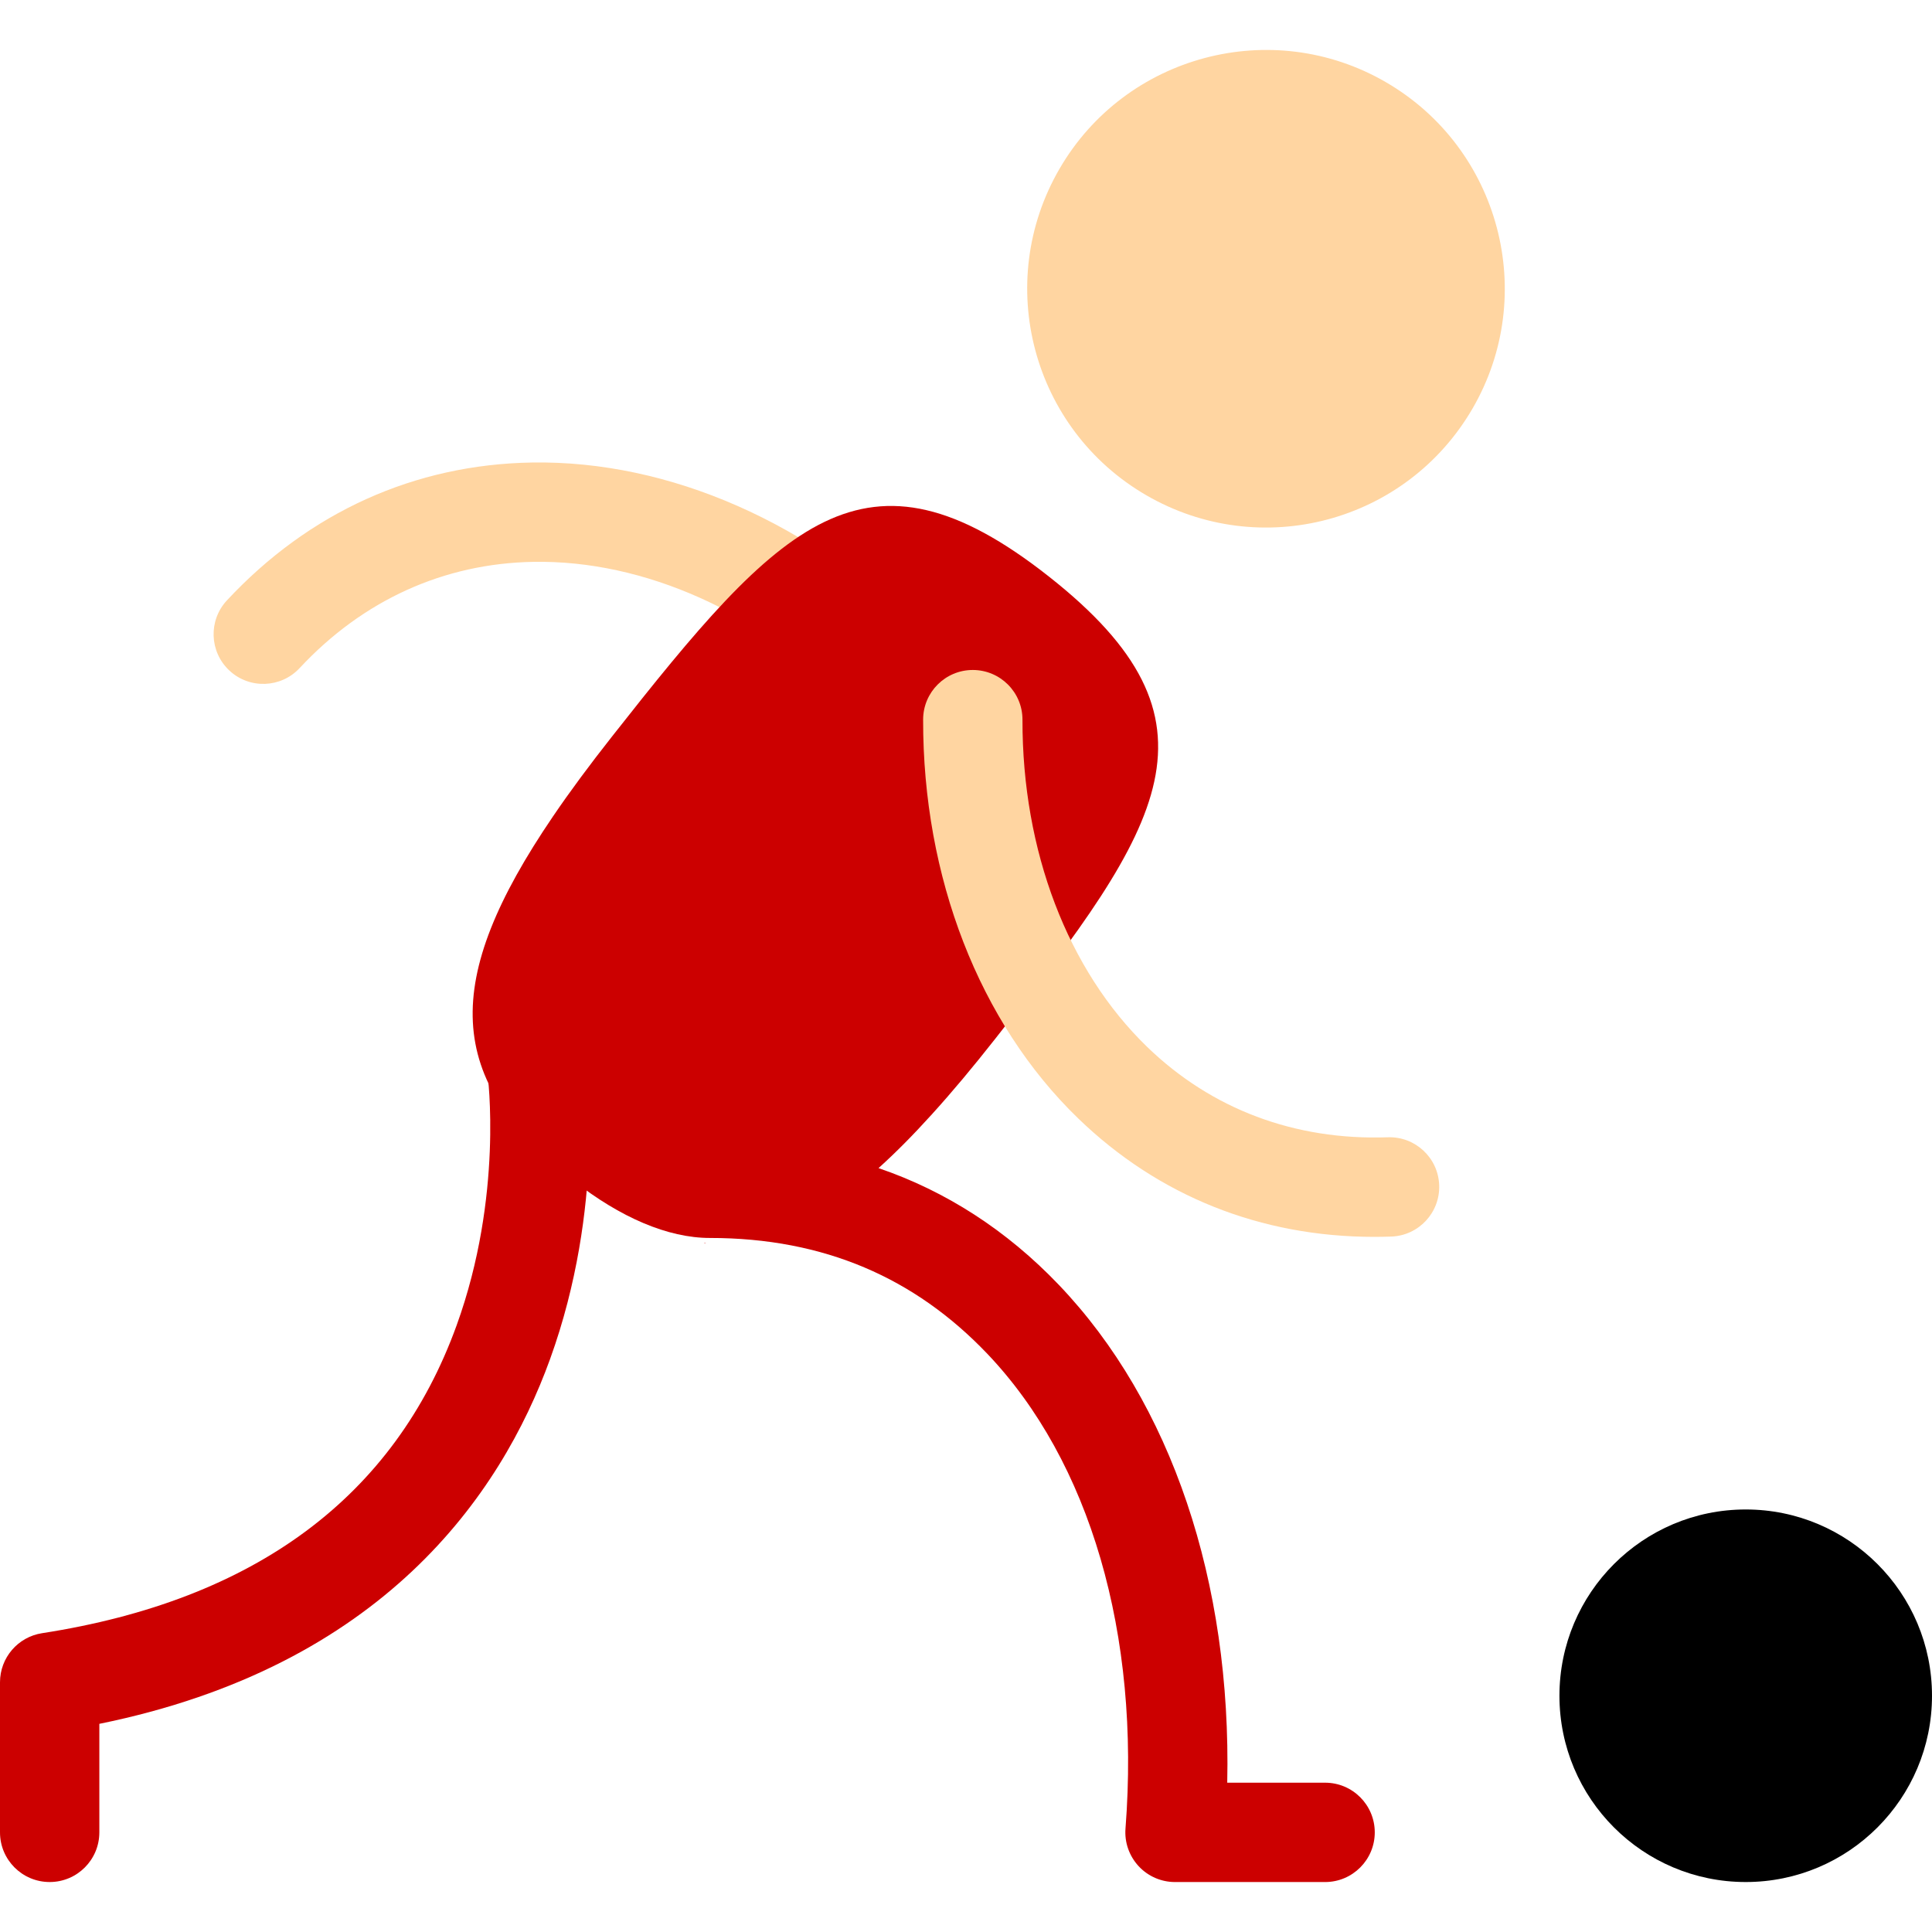 <!DOCTYPE svg PUBLIC "-//W3C//DTD SVG 1.1//EN" "http://www.w3.org/Graphics/SVG/1.1/DTD/svg11.dtd">
<!-- Uploaded to: SVG Repo, www.svgrepo.com, Transformed by: SVG Repo Mixer Tools -->
<svg height="800px" width="800px" version="1.1" id="Layer_1" xmlns="http://www.w3.org/2000/svg" xmlns:xlink="http://www.w3.org/1999/xlink" viewBox="0 0 512.001 512.001" xml:space="preserve" fill="#000000">
<g id="SVGRepo_bgCarrier" stroke-width="0"/>
<g id="SVGRepo_tracerCarrier" stroke-linecap="round" stroke-linejoin="round"/>
<g id="SVGRepo_iconCarrier"> <circle style="fill:#00000;" cx="462.635" cy="449.392" r="49.366"/> <path style="fill:#FFD5A1;" d="M140.984,122.572c-31.103,0.517-59.059,13.15-80.845,36.531c-4.956,5.32-4.661,13.649,0.658,18.605 c5.321,4.958,13.65,4.661,18.605-0.658c16.792-18.022,38.239-27.758,62.02-28.155c29.331-0.483,60.174,13.341,84.676,37.941 l18.655-18.579C215.231,138.618,177.379,121.973,140.984,122.572z"/> <g> <path style="fill:#CC0000;" d="M186.822,329.391C185.835,329.423,187.754,329.568,186.822,329.391L186.822,329.391z"/> <path style="fill:#CC0000;" d="M155.287,281.061l-26.08,3.614c0.043,0.317,4.257,32.162-8.2,66.566 c-16.433,45.384-53.395,72.829-109.857,81.572C4.734,433.806,0,439.328,0,445.822v39.773c0,7.271,5.894,13.164,13.164,13.164 s13.164-5.894,13.164-13.164v-28.758c74.988-15.251,106.343-60.482,119.434-96.633 C160.414,319.743,155.504,282.621,155.287,281.061z"/> </g> <path style="fill:#CC0000C0000;" d="M351.164,472.434c7.267,0,13.164,5.884,13.164,13.164c0,7.267-5.898,13.164-13.164,13.164h-39.77 c-3.673,0-7.175-1.527-9.663-4.226s-3.752-6.306-3.462-9.965c3.989-51.407-9.399-97.298-36.715-125.904 c-19.075-19.957-43.074-30.594-73.418-30.594c-11.15,0-23.749-5.424-36.241-15.231c-34.135-26.803-34.951-52.934-5.384-96.429 l74.805,11.833l25.547,67.166c-4.844,5.358-9.518,10.071-14.046,14.152c17.864,6.095,33.99,16.495,47.773,30.923 c29.857,31.239,45.786,78.762,44.64,131.946L351.164,472.434L351.164,472.434z"/> <path style="fill:#CC0000;" d="M277.918,152.751c48.748,38.374,30.568,65.756-14.125,122.481 c-5.911,7.517-11.532,14.244-16.929,20.181l-100.352-78.999c4.502-6.635,9.728-13.678,15.652-21.195 C206.778,138.494,229.17,114.337,277.918,152.751z"/> <g> <path style="fill:#FFD5A1;" d="M390.246,108.253c-17.569,30.275-56.236,40.54-86.495,22.978 c-30.204-17.528-40.536-56.226-22.967-86.502c17.488-30.135,56.282-40.483,86.487-22.953 C397.531,39.336,407.733,78.118,390.246,108.253z"/> <path style="fill:#FFD5A1;" d="M364.199,327.783c-30.131,0-57.183-10.808-78.489-31.413 c-26.185-25.328-41.156-63.847-41.071-105.682c0.014-7.261,5.906-13.138,13.164-13.138c7.297,0.014,13.18,5.921,13.164,13.191 c-0.07,34.721,11.976,66.323,33.048,86.704c17.095,16.536,39.144,24.803,63.763,23.946c7.277-0.247,13.363,5.425,13.621,12.692 c0.257,7.265-5.425,13.364-12.692,13.621C367.199,327.755,365.693,327.783,364.199,327.783z"/> </g> </g>
</svg>